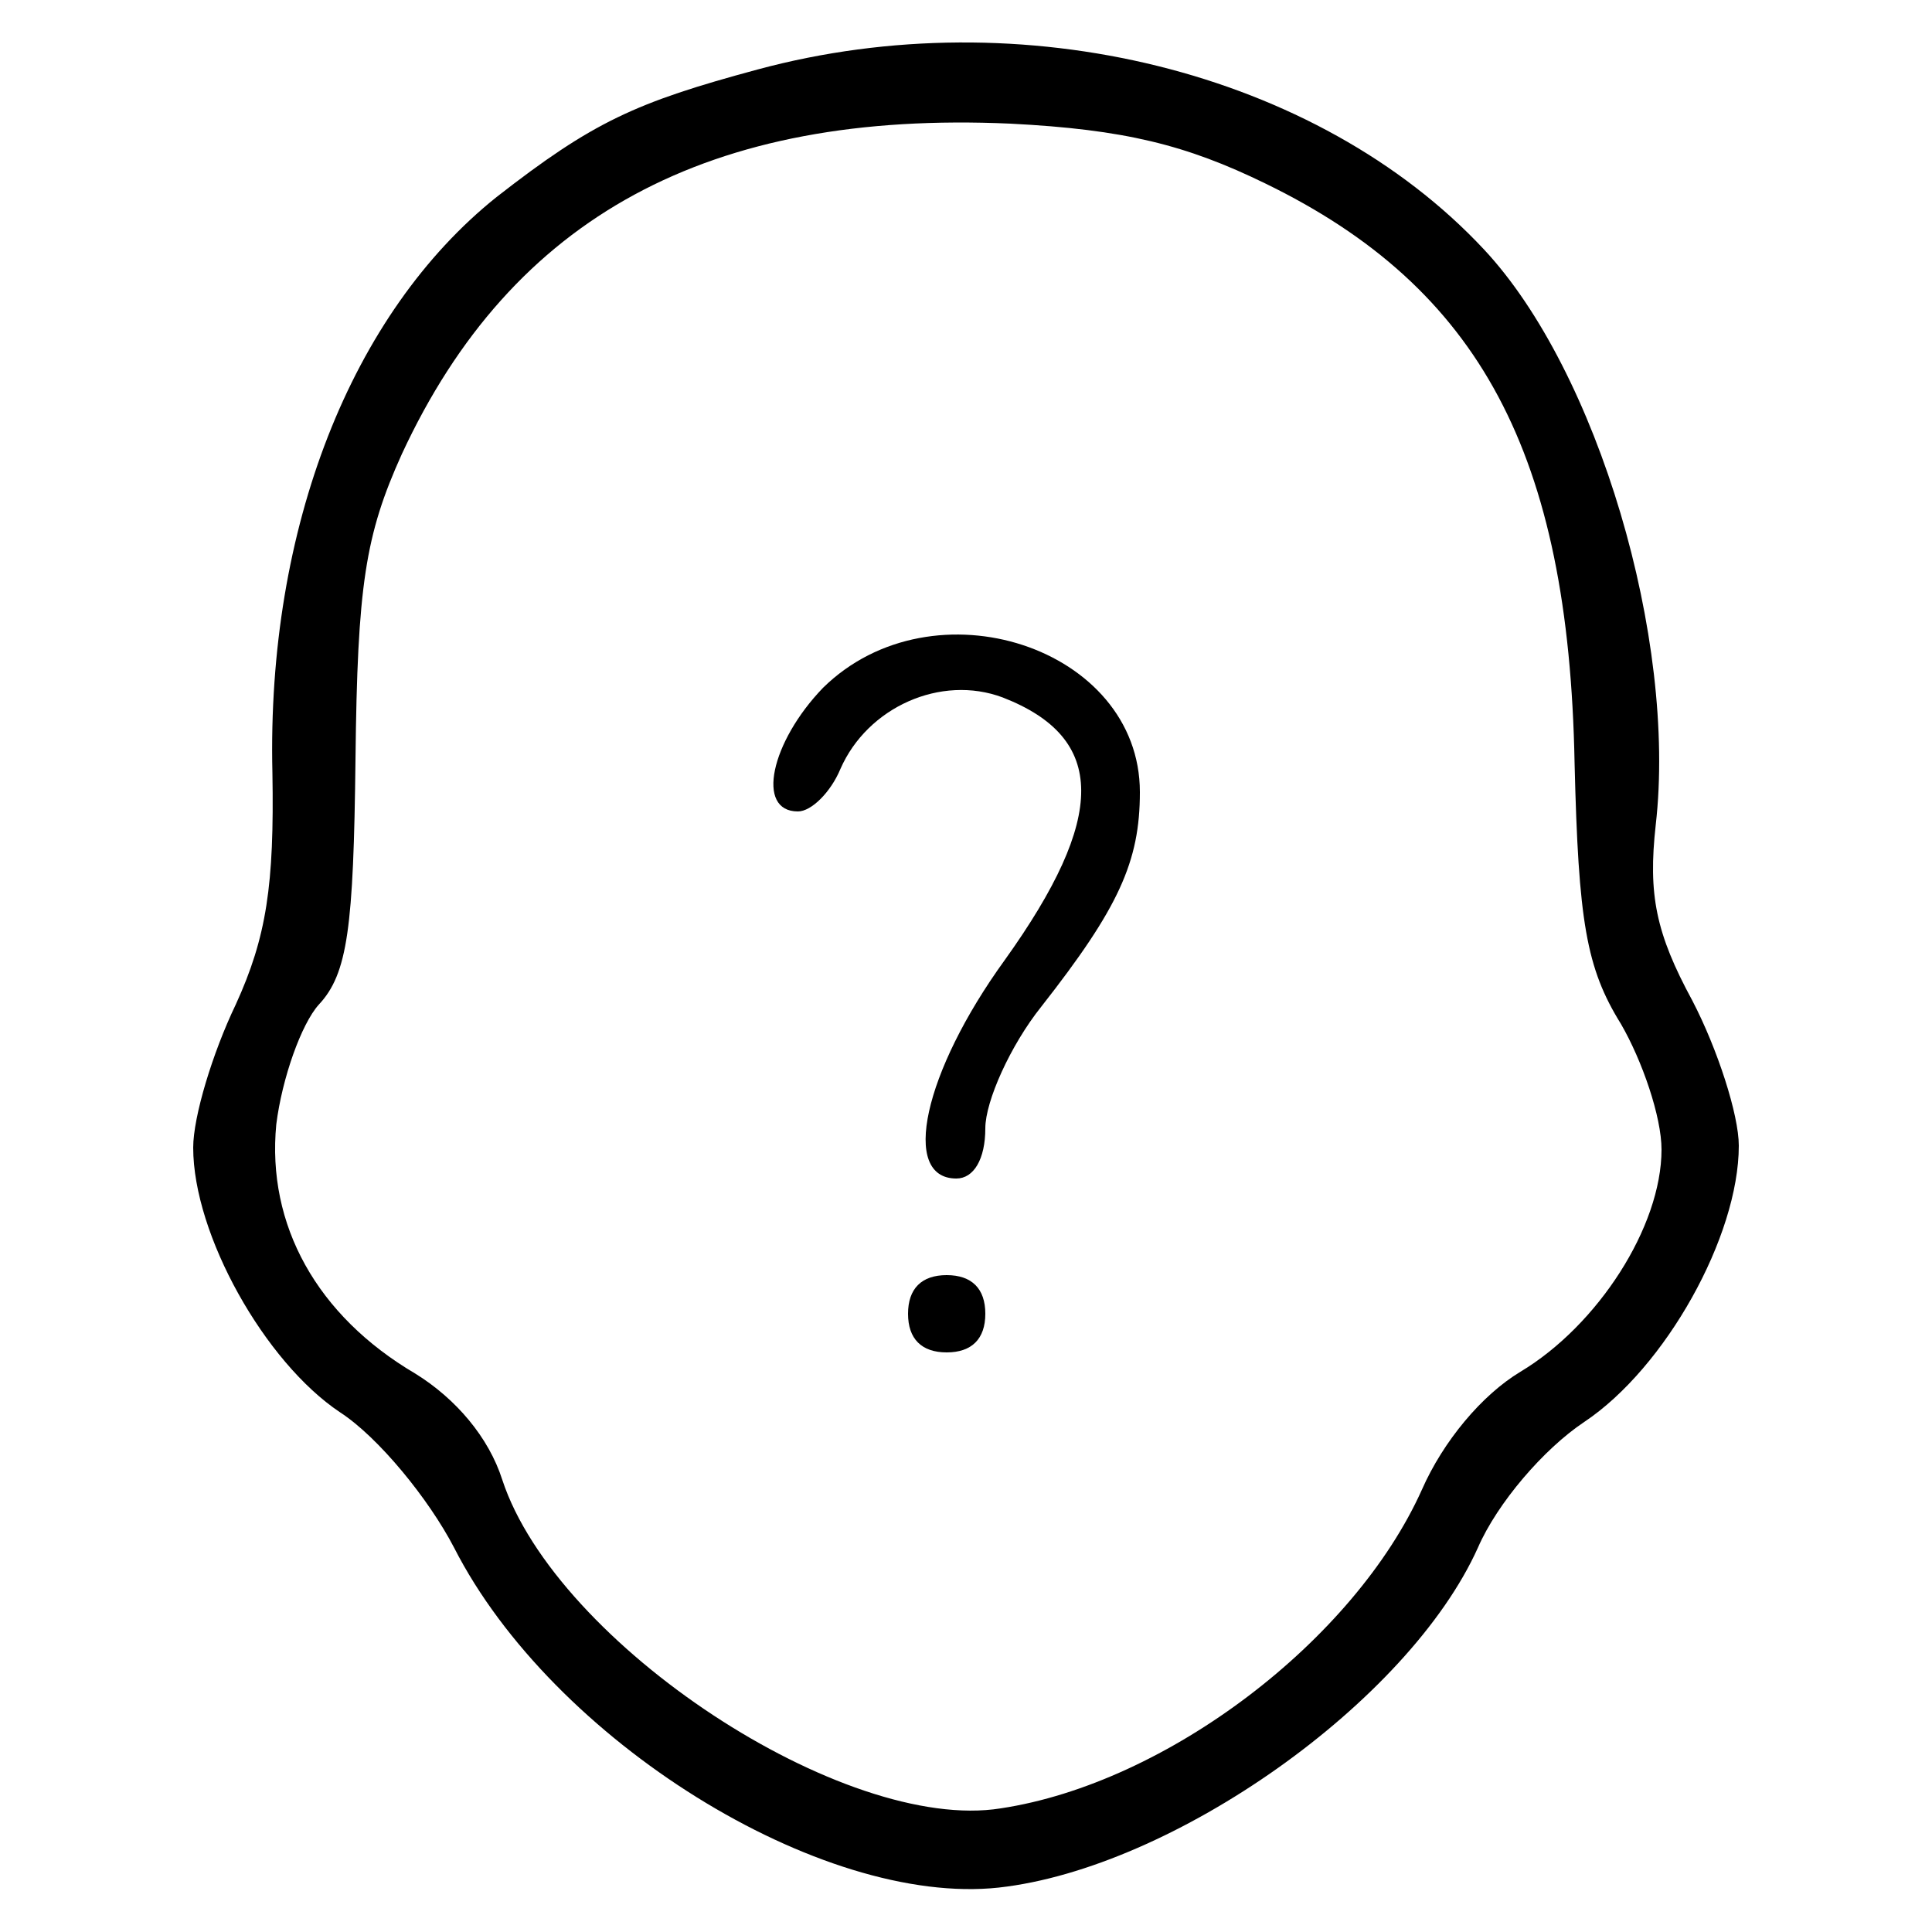 <?xml version="1.0" standalone="no"?>
<!DOCTYPE svg PUBLIC "-//W3C//DTD SVG 20010904//EN"
 "http://www.w3.org/TR/2001/REC-SVG-20010904/DTD/svg10.dtd">
<svg version="1.0" xmlns="http://www.w3.org/2000/svg"
 width="100pt" height="100pt" viewBox="0 0 100 100"
 preserveAspectRatio="xMidYMid meet">

<g transform="translate(0,100) scale(0.1,-0.1)"
fill="#000000" stroke="none">
<path d="M392 964 c-63 -17 -85 -27 -135 -66 -75 -60 -119 -171 -116 -298 1
-58 -3 -85 -19 -120 -12 -25 -22 -58 -22 -74 0 -45 37 -111 76 -137 20 -13 46
-45 59 -70 51 -100 190 -186 282 -176 90 10 212 96 248 176 10 23 34 51 55 65
42 28 80 96 80 143 0 16 -11 50 -24 75 -19 35 -23 55 -19 91 11 96 -30 235
-89 298 -86 92 -239 130 -376 93z m263 -59 c111 -54 157 -140 160 -300 2 -82
6 -106 24 -135 11 -19 21 -48 21 -65 0 -40 -33 -91 -73 -115 -20 -12 -40 -36
-51 -61 -35 -78 -132 -152 -218 -165 -81 -13 -230 85 -258 170 -7 22 -24 42
-45 55 -51 30 -77 77 -72 129 3 24 13 52 22 62 15 16 18 40 19 127 1 90 5 116
24 158 57 123 159 178 315 171 59 -3 91 -11 132 -31z"/>
<path d="M426 644 c-27 -28 -35 -64 -13 -64 7 0 17 10 22 22 14 32 52 49 84
37 54 -21 54 -62 1 -136 -42 -58 -54 -113 -25 -113 9 0 15 10 15 26 0 14 13
43 29 63 40 51 51 75 51 111 0 75 -107 110 -164 54z"/>
<path d="M470 320 c0 -13 7 -20 20 -20 13 0 20 7 20 20 0 13 -7 20 -20 20 -13
0 -20 -7 -20 -20z"/>
</g>
</svg>

